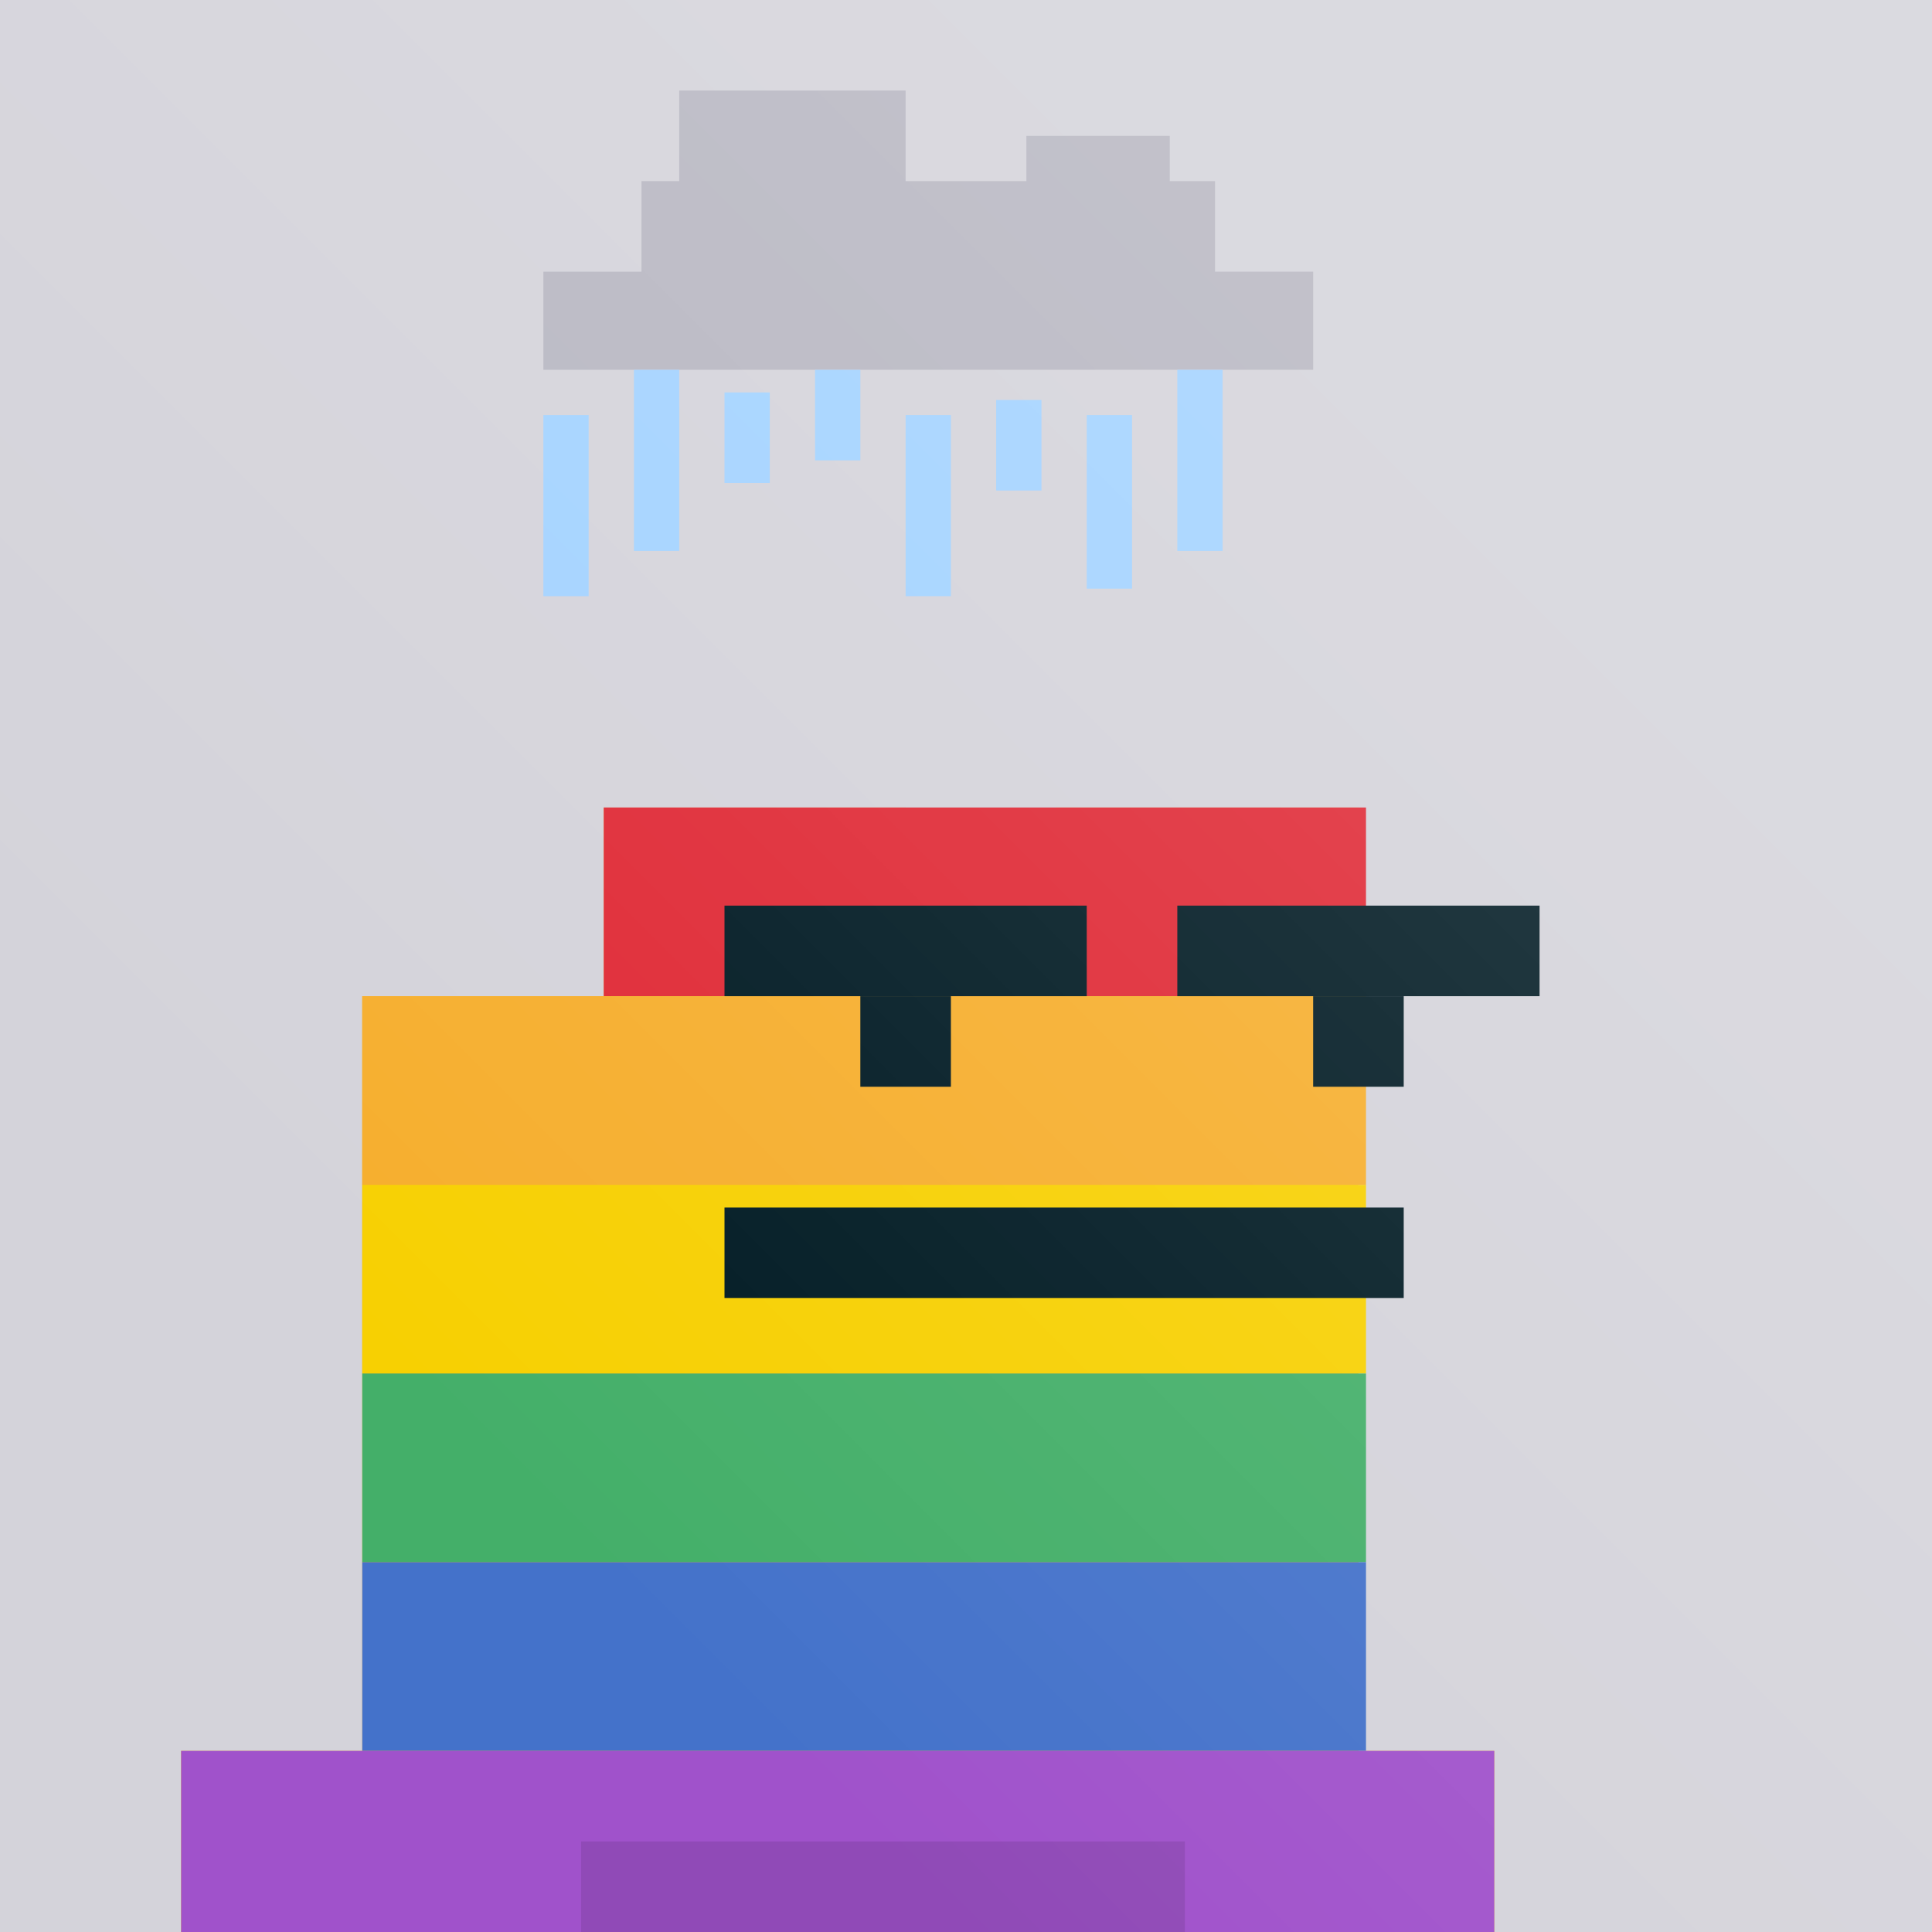 <svg xmlns="http://www.w3.org/2000/svg" fill="none" viewBox="0 0 256 256" height="256" width="256">
<g clip-path="url(#clip0_353_1122)">
<rect fill="#B7B6C1" height="256" width="256"></rect>
<rect fill-opacity="0.4" fill="white" height="256" width="256"></rect>
<g filter="url(#filter0_di_353_1122)">
<path fill="#F6AE2D" d="M120 107H80V132H48V232H24V256H198V232H180V147V132V107H140V132H120V107Z" clip-rule="evenodd" fill-rule="evenodd"></path>
<rect fill="#DF2935" height="25" width="101" y="107" x="80"></rect>
<rect fill="#F6AE2D" height="25" width="133" y="132" x="48"></rect>
<rect fill="#F7D002" height="25" width="133" y="157" x="48"></rect>
<rect fill="#44AF69" height="25" width="133" y="182" x="48"></rect>
<rect fill="#4472CA" height="25" width="133" y="207" x="48"></rect>
<rect fill="#A052CB" height="24" width="174" y="232" x="24"></rect>
<rect fill="#001A23" height="12" width="90" y="160" x="96"></rect>
<rect fill="#001A23" height="12" width="48" y="120" x="96"></rect>
<rect fill="#001A23" height="12" width="12" y="132" x="114"></rect>
<rect fill="#001A23" height="12" width="12" y="132" x="174"></rect>
<rect fill="#001A23" height="12" width="48" y="120" x="156"></rect>
<rect fill-opacity="0.1" fill="black" height="12" width="80" y="244" x="77"></rect>
</g>
<g filter="url(#filter1_d_353_1122)">
<g filter="url(#filter2_i_353_1122)">
<path fill="#B7B6C1" d="M90 12H120V24H136V18H155V24H161V36H174V49H72V36H85V24H90V12Z" clip-rule="evenodd" fill-rule="evenodd"></path>
</g>
<rect fill="#A2D2FF" height="24" width="6" y="55" x="78"></rect>
<rect fill="#A2D2FF" height="24" width="6" y="49" x="90"></rect>
<rect fill="#A2D2FF" height="12" width="6" y="52" x="102"></rect>
<rect fill="#A2D2FF" height="12" width="6" y="49" x="114"></rect>
<rect fill="#A2D2FF" height="24" width="6" y="55" x="126"></rect>
<rect fill="#A2D2FF" height="12" width="6" y="53" x="138"></rect>
<rect fill="#A2D2FF" height="23" width="6" y="55" x="150"></rect>
<rect fill="#A2D2FF" height="24" width="6" y="49" x="162"></rect>
</g>
<rect fill="url(#paint0_linear_353_1122)" height="256" width="256"></rect>
</g>
<defs>
<filter color-interpolation-filters="sRGB" filterUnits="userSpaceOnUse" height="168" width="192" y="88" x="12" id="filter0_di_353_1122">
<feFlood result="BackgroundImageFix" flood-opacity="0"></feFlood>
<feColorMatrix result="hardAlpha" values="0 0 0 0 0 0 0 0 0 0 0 0 0 0 0 0 0 0 127 0" type="matrix" in="SourceAlpha"></feColorMatrix>
<feOffset dx="-12"></feOffset>
<feComposite operator="out" in2="hardAlpha"></feComposite>
<feColorMatrix values="0 0 0 0 0 0 0 0 0 0 0 0 0 0 0 0 0 0 0.25 0" type="matrix"></feColorMatrix>
<feBlend result="effect1_dropShadow_353_1122" in2="BackgroundImageFix" mode="normal"></feBlend>
<feBlend result="shape" in2="effect1_dropShadow_353_1122" in="SourceGraphic" mode="normal"></feBlend>
<feColorMatrix result="hardAlpha" values="0 0 0 0 0 0 0 0 0 0 0 0 0 0 0 0 0 0 127 0" type="matrix" in="SourceAlpha"></feColorMatrix>
<feOffset dx="12"></feOffset>
<feComposite k3="1" k2="-1" operator="arithmetic" in2="hardAlpha"></feComposite>
<feColorMatrix values="0 0 0 0 0 0 0 0 0 0 0 0 0 0 0 0 0 0 0.1 0" type="matrix"></feColorMatrix>
<feBlend result="effect2_innerShadow_353_1122" in2="shape" mode="normal"></feBlend>
</filter>
<filter color-interpolation-filters="sRGB" filterUnits="userSpaceOnUse" height="256" width="262" y="0" x="-6" id="filter1_d_353_1122">
<feFlood result="BackgroundImageFix" flood-opacity="0"></feFlood>
<feColorMatrix result="hardAlpha" values="0 0 0 0 0 0 0 0 0 0 0 0 0 0 0 0 0 0 127 0" type="matrix" in="SourceAlpha"></feColorMatrix>
<feOffset dx="-6"></feOffset>
<feColorMatrix values="0 0 0 0 0 0 0 0 0 0 0 0 0 0 0 0 0 0 0.25 0" type="matrix"></feColorMatrix>
<feBlend result="effect1_dropShadow_353_1122" in2="BackgroundImageFix" mode="normal"></feBlend>
<feBlend result="shape" in2="effect1_dropShadow_353_1122" in="SourceGraphic" mode="normal"></feBlend>
</filter>
<filter color-interpolation-filters="sRGB" filterUnits="userSpaceOnUse" height="37" width="102" y="12" x="72" id="filter2_i_353_1122">
<feFlood result="BackgroundImageFix" flood-opacity="0"></feFlood>
<feBlend result="shape" in2="BackgroundImageFix" in="SourceGraphic" mode="normal"></feBlend>
<feColorMatrix result="hardAlpha" values="0 0 0 0 0 0 0 0 0 0 0 0 0 0 0 0 0 0 127 0" type="matrix" in="SourceAlpha"></feColorMatrix>
<feOffset dx="6"></feOffset>
<feComposite k3="1" k2="-1" operator="arithmetic" in2="hardAlpha"></feComposite>
<feColorMatrix values="0 0 0 0 0 0 0 0 0 0 0 0 0 0 0 0 0 0 0.1 0" type="matrix"></feColorMatrix>
<feBlend result="effect1_innerShadow_353_1122" in2="shape" mode="normal"></feBlend>
</filter>
<linearGradient gradientUnits="userSpaceOnUse" y2="256" x2="128" y1="128" x1="256" id="paint0_linear_353_1122">
<stop stop-opacity="0.15" stop-color="white"></stop>
<stop stop-opacity="0" stop-color="white" offset="1"></stop>
</linearGradient>
<clipPath id="clip0_353_1122">
<rect fill="white" height="256" width="256"></rect>
</clipPath>
</defs>
</svg>
